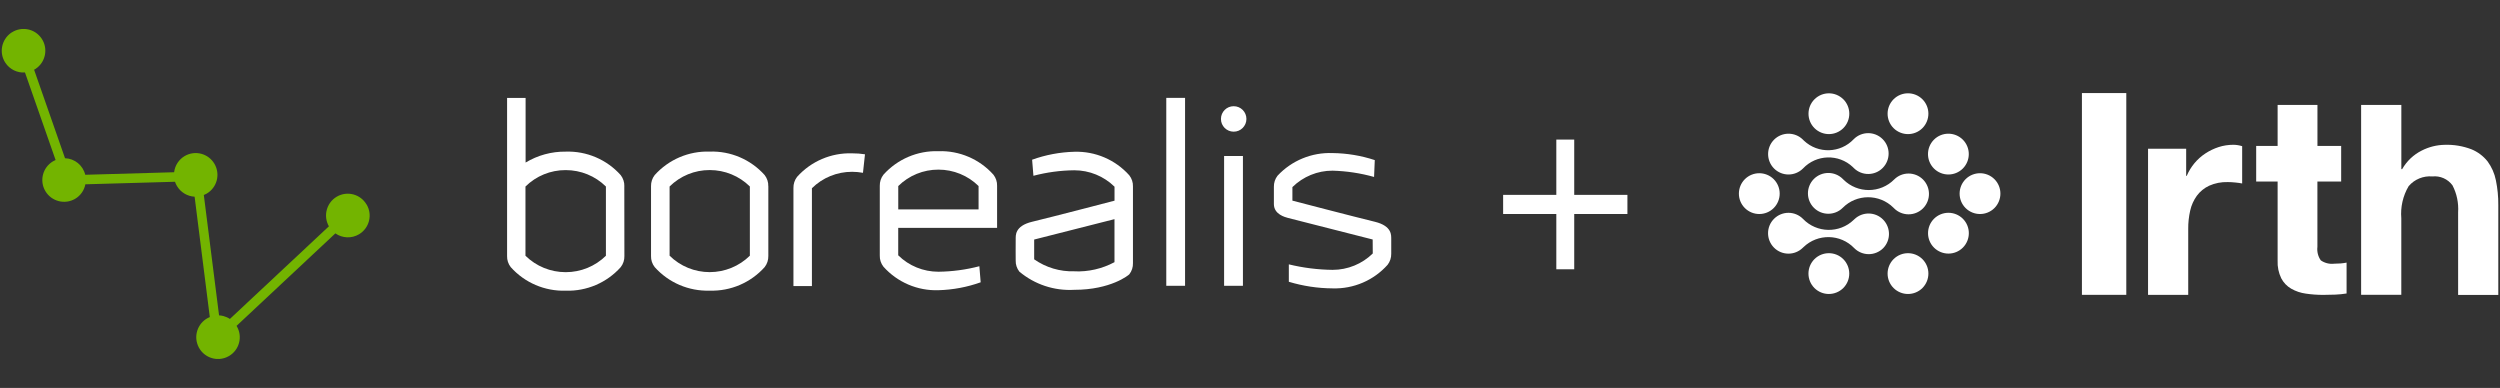 <svg xmlns="http://www.w3.org/2000/svg" xmlns:xlink="http://www.w3.org/1999/xlink" id="Layer_1" viewBox="0 0 5724.4 888.2"><rect x="0" y="0" width="5724.4" height="888.2" fill="#333333" stroke="none"/><defs><style>      .st0 {        fill: none;      }      .st1 {        fill: #73b400;      }      .st2 {        clip-path: url(#clippath-1);      }      .st3 {        fill: #fff;      }      .st4 {        clip-path: url(#clippath);      }    </style><clipPath id="clippath"><rect class="st0" x="3981.7" y="213.1" width="1738.8" height="462"></rect></clipPath><clipPath id="clippath-1"><rect class="st0" x="4" y="66.4" width="3181.8" height="755.4"></rect></clipPath></defs><g id="Group_3"><rect id="Rectangle_2" class="st3" x="4767.1" y="213.1" width="101.6" height="462"></rect><g id="Group_2"><g class="st4"><g id="Group_1"><path id="Path_1" class="st3" d="M5005.8,340.6v62.1h1.3c4.4-10.4,10.3-20.1,17.5-28.8,7.3-8.8,15.8-16.4,25.3-22.6,9.4-6.2,19.7-11.1,30.4-14.6,10.9-3.5,22.3-5.2,33.7-5.2,6.8.1,13.5,1.2,20,3.2v85.4c-4.4-.9-9.5-1.6-15.5-2.2-5.8-.6-11.7-1-17.5-1-14.7-.4-29.3,2.4-42.7,8.4-11.1,5.2-20.8,13.1-28.1,23-7.3,10.2-12.5,21.7-15.2,34-3.1,13.8-4.7,27.9-4.5,42.1v150.7h-92v-334.5h87.3Z"></path><path id="Path_2" class="st3" d="M5360.7,334v81.6h-54.4v149.6c-1.3,10.9,1.4,21.9,7.7,30.9,9,6.3,20,9,30.9,7.7,5.2,0,10.1-.2,14.7-.6,4.5-.4,9-1,13.5-1.9v70.7c-8.5,1.4-17.1,2.2-25.7,2.6-9.5.4-18.6.6-27.6.6-13.4,0-26.8-.9-40.1-2.9-11.7-1.6-23.1-5.4-33.4-11.3-9.7-5.6-17.6-13.8-22.8-23.8-6.1-12.6-8.9-26.5-8.3-40.4v-181.1h-49.1v-81.6h49.1v-93.8h91.2v93.8h54.5Z"></path><path id="Path_3" class="st3" d="M5498.5,240.3v146.9h1.9c10.4-18.2,25.9-33,44.7-42.4,16.4-8.4,34.6-13,53.1-13.2,20.6-.7,41.2,2.8,60.5,10.1,14.6,5.9,27.4,15.5,37.2,27.8,9.5,12.9,16,27.7,19.1,43.4,3.8,18.6,5.7,37.6,5.5,56.6v205.8h-92v-189.1c1.4-21.4-3-42.8-12.9-61.8-10.6-14.5-28.1-22.3-46-20.4-20.7-1.8-41,6.5-54.4,22.3-13.1,22.1-18.9,47.8-16.8,73.4v175.3h-92V240.3h92.1Z"></path><path id="Path_4" class="st3" d="M4312,568.3c-18.3,18.2-47.8,18.2-66.1,0l-.2-.2c-31.5-32.7-83.5-33.7-116.2-2.2-.5.5-1,1-1.5,1.4-18.4,18.1-48,18-66.1-.4-18.1-18.4-18-48,.4-66.1,18.3-18.1,47.7-18,65.9.2l.2.2c31.5,32.7,83.5,33.7,116.2,2.2.5-.5,1-1,1.5-1.4,18.6-17.9,48.2-17.4,66.1,1.2,17.5,18.2,17.5,47-.2,65.1M4219.7,409.9c0,0-.1-.2-.2-.2-18.3-18.2-47.8-18.2-66.1,0-18.2,18.3-18.2,47.8,0,66.1,18.2,18.1,47.6,18.2,65.8.2,32-32.3,84-32.5,116.3-.5.5.5.9.9,1.4,1.4,0,0,.1.2.2.2,18.3,18.2,47.8,18.2,66.1,0,18.2-18.3,18.2-47.8,0-66.1-18.2-18.1-47.6-18.2-65.8-.2-32,32.3-84,32.5-116.3.5-.5-.5-.9-.9-1.4-1.4M4062.2,319.8c-18.2,18.2-18.2,47.8,0,66.1,18.2,18.2,47.8,18.2,66.1,0l.2-.2c30.6-32.3,81.6-33.8,114-3.2.8.8,1.6,1.6,2.4,2.4,18.4,18.1,48,18,66.1-.4,18.1-18.4,18-48-.4-66.1-18.3-18.1-47.7-18-65.9.2l-.2.2c-30.6,32.3-81.6,33.8-114,3.2-.8-.8-1.6-1.6-2.4-2.4-18.3-18-47.7-17.9-65.9.2M4154.6,659.5c18.2,18.2,47.8,18.2,66.1,0,18.2-18.2,18.2-47.8,0-66.1-18.2-18.2-47.8-18.2-66.1,0-18.2,18.3-18.2,47.8,0,66.1M4428.3,319.8c18.2-18.2,47.8-18.2,66.1,0,18.2,18.2,18.2,47.8,0,66.1-18.2,18.2-47.8,18.2-66.1,0-18.2-18.3-18.2-47.8,0-66.1M4335.8,227.3c18.2-18.2,47.8-18.2,66.1,0,18.2,18.2,18.2,47.8,0,66.1-18.2,18.2-47.8,18.2-66.1,0-18.2-18.3-18.2-47.8,0-66.1M4220.8,227.3c18.2,18.3,18.2,47.8,0,66.1-18.3,18.2-47.8,18.2-66.1,0-18.2-18.2-18.2-47.8,0-66,18.3-18.3,47.8-18.3,66.1,0,0,0,0,0,0,0M4061.4,410.3c18.2,18.2,18.2,47.8,0,66.1-18.2,18.2-47.8,18.2-66.1,0-18.2-18.2-18.2-47.8,0-66.1,18.3-18.2,47.8-18.2,66.1,0M4566.8,410.3c18.2,18.2,18.2,47.8,0,66.1-18.2,18.2-47.8,18.2-66.1,0-18.2-18.2-18.2-47.8,0-66.1,18.3-18.2,47.8-18.2,66.1,0M4401.9,593.4c18.2,18.2,18.2,47.8,0,66.1-18.2,18.2-47.8,18.2-66.1,0-18.2-18.2-18.2-47.8,0-66.1,18.3-18.2,47.8-18.2,66.1,0M4494.5,500.9c18.2,18.2,18.2,47.8,0,66.1-18.2,18.2-47.8,18.2-66.1,0-18.2-18.2-18.2-47.8,0-66.1,18.3-18.2,47.8-18.2,66.1,0"></path></g></g></g></g><g id="Group_6"><rect id="Rectangle_4" class="st3" x="2670.5" y="224.1" width="43" height="430.3"></rect><rect id="Rectangle_5" class="st3" x="2802.9" y="357.2" width="43.1" height="297.2"></rect><g id="Group_5"><g class="st2"><g id="Group_4"><path id="Path_5" class="st3" d="M1625.2,623.1h-.2c-34.4,0-67.3-13.5-91.8-37.6v-158.5c24.5-24.2,57.5-37.7,91.8-37.6h.2c34.4,0,67.4,13.5,91.8,37.6v158.5c-24.5,24.1-57.6,37.6-92,37.6M1759.2,426.4c.3-9.2-2.7-18.2-8.3-25.5-31.9-35.7-78-55.4-125.8-53.8h-.2c-47.8-1.5-93.9,18.2-125.8,53.8-5.7,7.3-8.6,16.3-8.4,25.5v159.7c-.3,9.2,2.7,18.2,8.4,25.5,31.9,35.7,78,55.4,125.8,53.9h.2c47.8,1.5,93.9-18.2,125.8-53.9,5.7-7.3,8.6-16.3,8.4-25.5v-159.7Z"></path><path id="Path_6" class="st3" d="M1295.4,623.2h-.2c-34.4,0-67.4-13.4-92-37.6v-158.5c24.5-24.2,57.5-37.7,92-37.6h.2c34.4,0,67.5,13.4,92,37.6v158.5c-24.5,24.1-57.5,37.6-91.9,37.6M1429.6,426.5c.3-9.2-2.7-18.2-8.3-25.5-31.9-35.7-78-55.4-125.8-53.8h-.2c-32.3-.4-64.1,8.3-91.8,25v-148h-42.4v362c-.3,9.2,2.7,18.2,8.4,25.5,31.9,35.7,78,55.4,125.8,53.9h.2c47.8,1.5,93.9-18.2,125.8-53.9,5.7-7.3,8.7-16.3,8.4-25.5l-.2-159.7Z"></path><path id="Path_7" class="st3" d="M2148.7,388.4h.2c34.4,0,67.4,13.5,91.8,37.6v53.4h-183.9v-53.4c24.5-24.2,57.5-37.7,92-37.6M2283.1,521.8v-96.3c.3-9.2-2.7-18.2-8.4-25.5-31.9-35.7-78-55.4-125.8-53.8h-.2c-47.8-1.5-93.9,18.2-125.8,53.8-5.7,7.3-8.6,16.3-8.4,25.5v159.7c-.3,9.2,2.7,18.2,8.4,25.5,31.9,35.7,78,55.4,125.8,53.8h.3c32.9-.9,65.5-7,96.5-18.1l-3-36.8c-30.5,8-61.9,12.2-93.5,12.6h-.3c-34.4,0-67.5-13.4-92-37.6v-62.8h226.4Z"></path><path id="Path_8" class="st3" d="M2460.2,621.2h-.2c-32.8,1.1-65.1-8.6-92-27.4v-45.3l183.9-46.7v98.5c-28.2,15.1-59.9,22.4-91.8,21M2363.2,507.8c-40.4,9.8-37.2,32.2-37.5,39.2-.3,7.1,0,49.5,0,49.5-.3,9.2,2.7,18.2,8.4,25.5,35.1,29.4,80.1,44.3,125.8,41.6h.2c83.4,0,124.5-33.8,125.8-35.6,5.7-7.3,8.6-16.3,8.3-25.5v-175.6c.3-9.2-2.7-18.2-8.4-25.5-31.9-35.7-78-55.4-125.8-53.9h-.2c-32.9.9-65.5,7-96.5,18.2l3,36.8c30.5-8,61.9-12.3,93.5-12.6h.2c34.4,0,67.5,13.5,92,37.6v32s-145.3,37.9-188.8,48.3"></path><path id="Path_9" class="st3" d="M3143.4,580.3c-24.5,24.1-57.6,37.6-92,37.6h-.2c-33.8-.4-67.3-4.6-100.1-12.6v39.9c32.5,9.8,66.2,14.9,100.1,15.1h.2c47.8,1.5,93.9-18.2,125.8-53.9,5.7-7.3,8.6-16.3,8.4-25.5v-33.9c-.3-7.1,2.9-29.4-37.5-39.2-43.5-10.5-188.8-48.4-188.8-48.4v-31c24.5-24.1,57.5-37.7,91.8-37.6h.3c32.1.9,64,5.7,94.9,14.4l1.6-38.6c-31.1-10.3-63.7-15.7-96.5-16.1h-.3c-47.5-1.8-93.4,17.1-125.8,51.8-5.7,7.3-8.6,16.3-8.4,25.5v39.5c0,23.6,25.8,29.9,32.2,31.7s194,49.4,194,49.4l.2,31.8Z"></path><path id="Path_10" class="st3" d="M1859.1,655v-224c24.5-24.2,57.5-37.7,92-37.6h.2c8.3,0,16.6.8,24.7,2.3l4.6-42.4c-9.7-1.5-19.5-2.2-29.3-2.2h-.3c-47.8-1.5-93.9,18.2-125.8,53.8-5.7,7.3-8.6,16.3-8.4,25.5v224.6h42.4Z"></path><path id="Path_11" class="st3" d="M2854,272.4c0,16.1-13.1,29.2-29.2,29.1-16.1,0-29.2-13.1-29.1-29.2,0-16.1,13.1-29.2,29.2-29.1h0c16.1,0,29.1,13,29.1,29.1h0"></path><path id="Path_12" class="st1" d="M839.2,468.1c-13.9-23.7-44.3-31.6-68-17.8-23.6,13.9-31.6,44.1-18.1,67.9l-226.7,212.1c-4.5-3-9.5-5.2-14.7-6.6-3.3-.9-6.7-1.4-10.1-1.6l-34.9-275.6c2.2-.9,4.4-1.9,6.5-3.1,23.8-13.9,31.8-44.4,17.9-68.2-13.9-23.8-44.4-31.8-68.2-17.9-13.4,7.9-22.3,21.6-24.2,37.1l-203.5,5.8c-5.2-21.6-24.1-37.1-46.3-37.9l-70.8-202.6c1.1-.7,2.2-1.3,3.4-2,22.9-15.2,29.2-46.1,14.1-69-15.1-23-46-29.3-69-14.2,0,0,0,0-.1,0-.4.3-.9.5-1.3.8C3.1,91.1-2.6,121.3,12.3,143.8c9.9,14.9,27,23.4,44.9,22.2l70.1,200.4c-2,.8-3.9,1.8-5.8,2.9-23.7,13.9-31.7,44.5-17.7,68.2,14,23.7,44.4,31.6,68.2,17.8h0c12.2-7.2,20.8-19.3,23.5-33.3l205.2-5.8c1.1,3.4,2.6,6.6,4.4,9.6l.7,1.1c8.6,13.9,23.5,22.6,39.8,23.5l34.8,275.6c-25.5,10.4-37.7,39.5-27.3,65,10.4,25.5,39.5,37.7,65,27.3,2.2-.9,4.2-1.9,6.3-3.1,23.7-13.9,31.7-44.4,17.8-68.1,0,0,0,0,0-.1-.2-.3-.4-.5-.6-.8l226.3-211.8c16,11.2,37.1,12.1,53.9,2.2,23.7-13.9,31.7-44.4,17.8-68.1,0,0,0-.1-.1-.2"></path></g></g></g></g><path id="Union_1" class="st3" d="M3563.6,616.6v-126.6h-121.8v-43.8h121.8v-126.6h41v126.6h121.8v43.8h-121.8v126.6h-41Z"></path></svg>